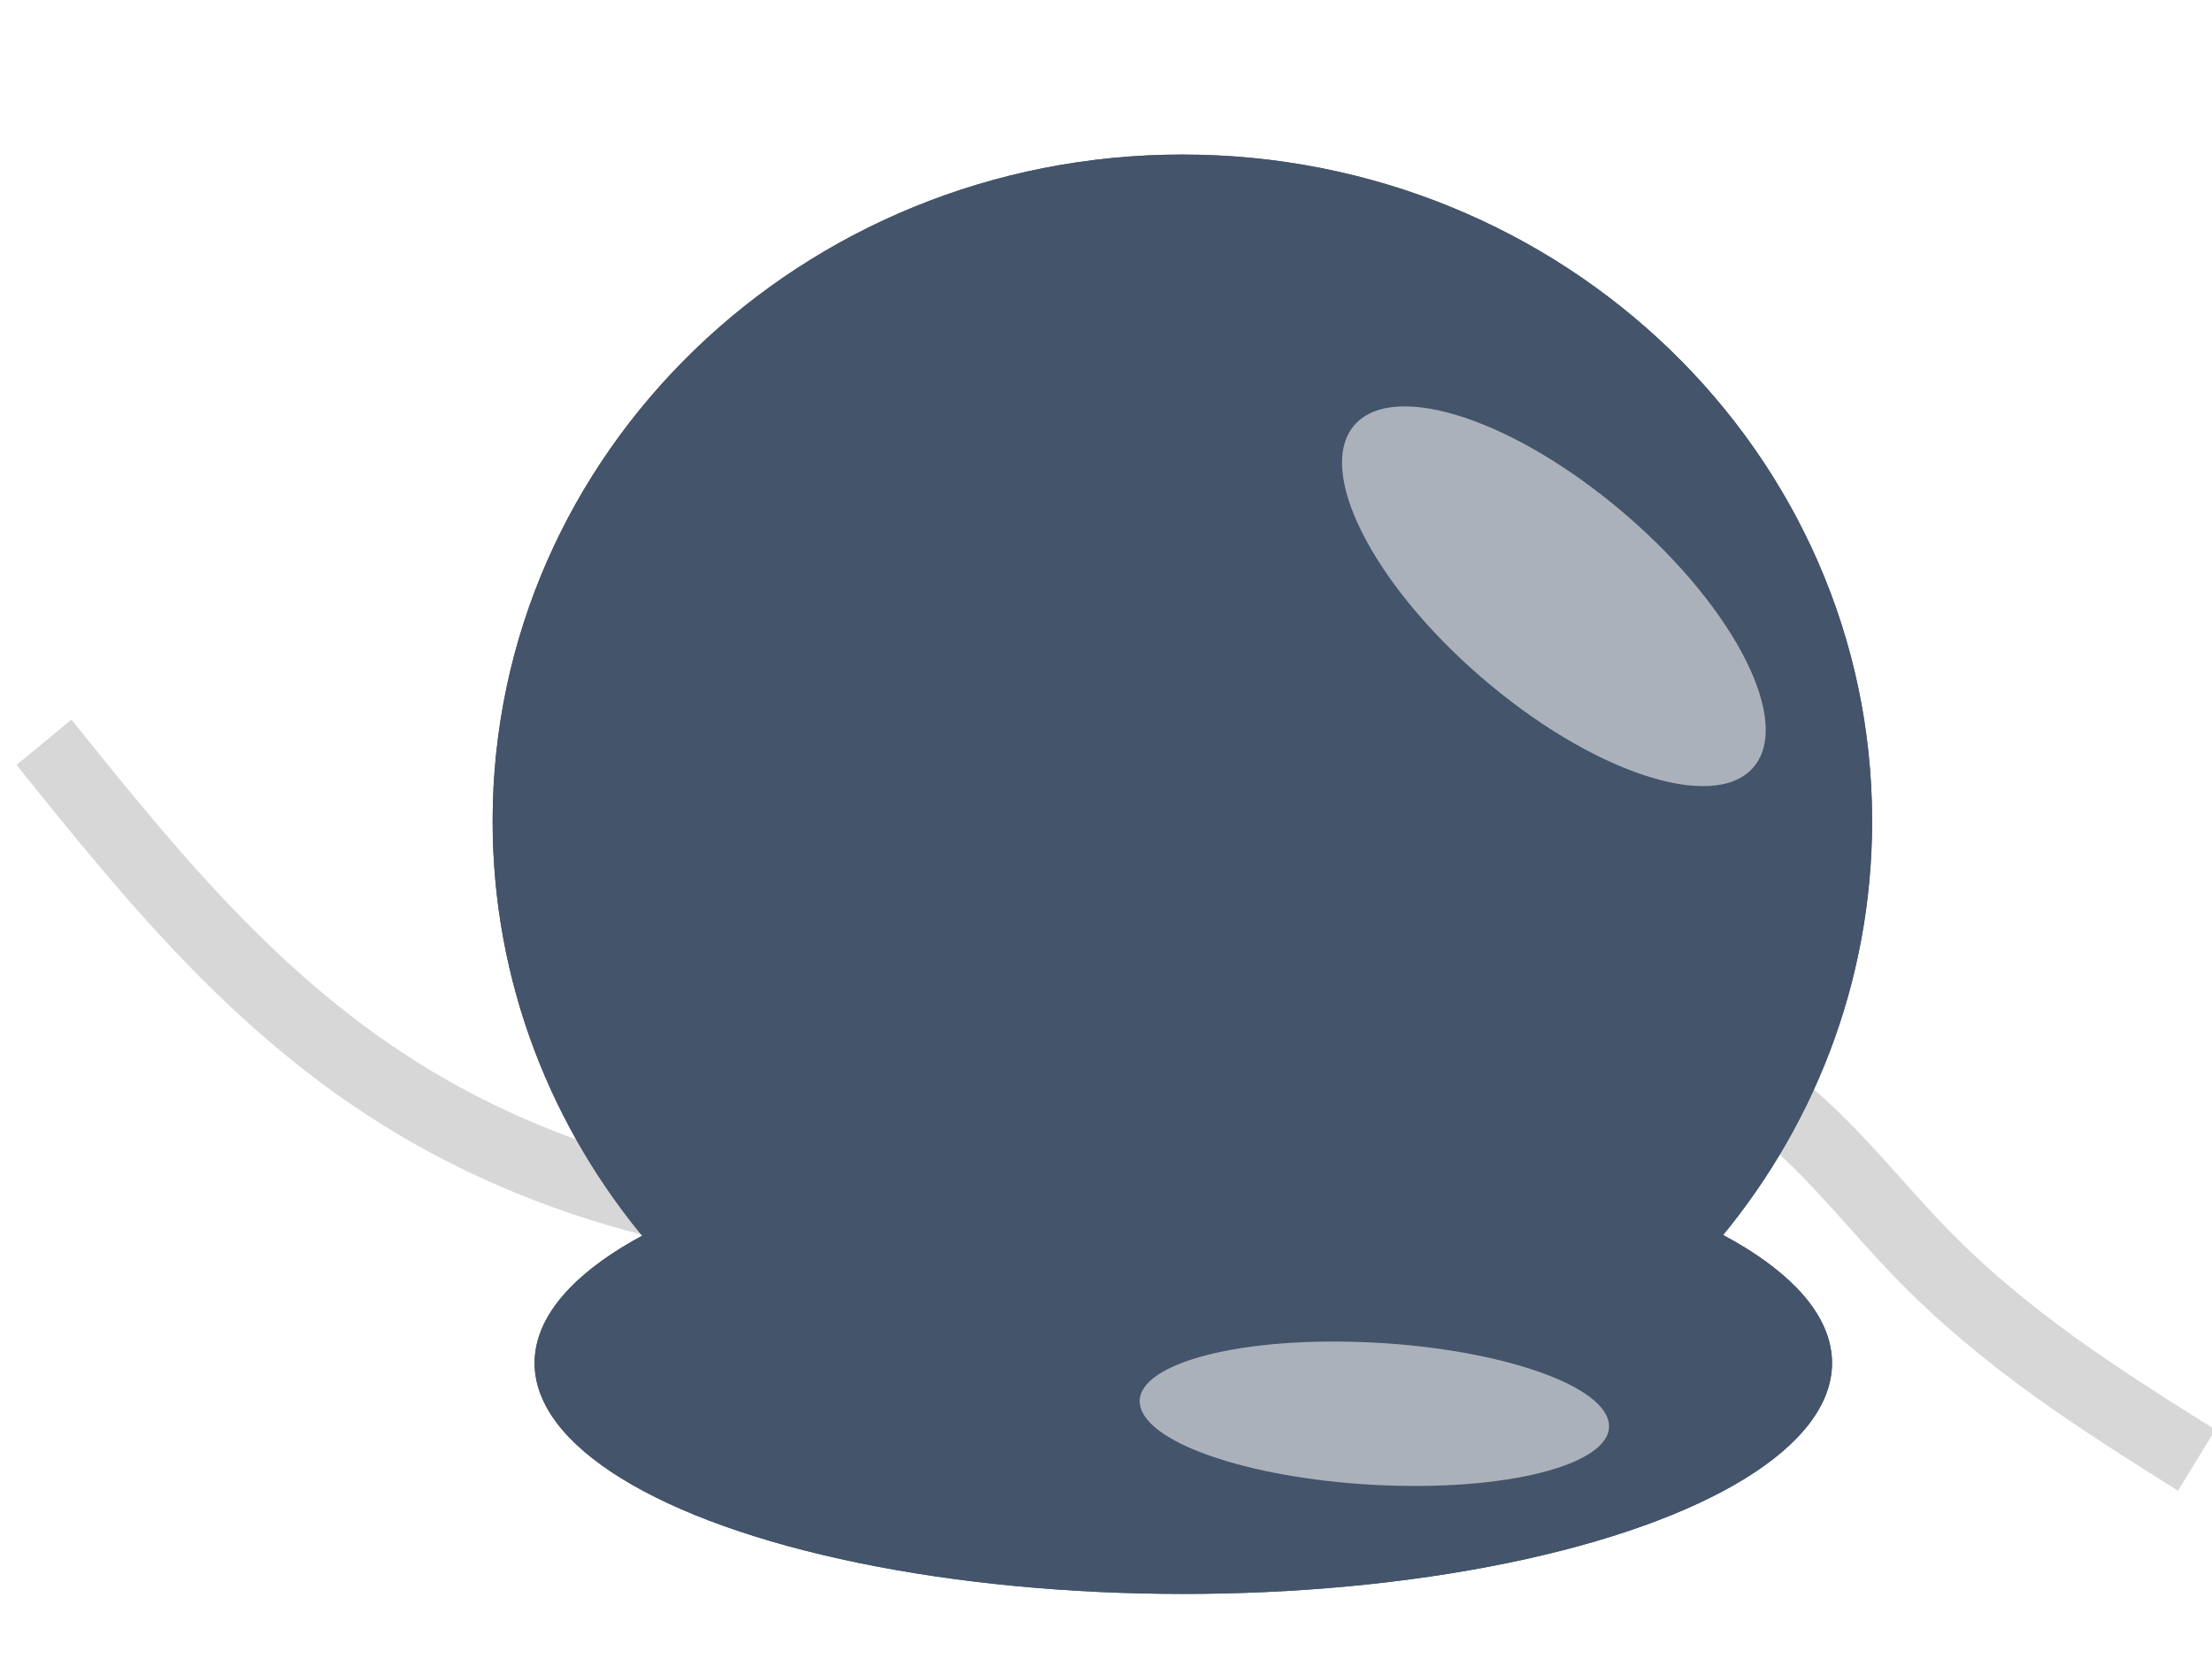 <?xml version="1.0" encoding="UTF-8" standalone="no"?>
<svg
   width="128"
   height="96"
   viewBox="0 0 33.867 25.4"
   version="1.1"
   id="svg2632"
   inkscape:version="1.2.2 (732a01da63, 2022-12-09, custom)"
   sodipodi:docname="ribosome.svg"
   xmlns:inkscape="http://www.inkscape.org/namespaces/inkscape"
   xmlns:sodipodi="http://sodipodi.sourceforge.net/DTD/sodipodi-0.dtd"
   xmlns:xlink="http://www.w3.org/1999/xlink"
   xmlns="http://www.w3.org/2000/svg"
   xmlns:svg="http://www.w3.org/2000/svg"
   xmlns:rdf="http://www.w3.org/1999/02/22-rdf-syntax-ns#"
   xmlns:cc="http://creativecommons.org/ns#"
   xmlns:dc="http://purl.org/dc/elements/1.1/">
  <defs
     id="defs2626">
    <inkscape:path-effect
       only_selected="false"
       apply_with_weight="true"
       apply_no_weight="true"
       helper_size="0"
       steps="2"
       weight="33.333"
       is_visible="true"
       id="path-effect2508"
       effect="bspline"
       lpeversion="0" />
    <linearGradient
       inkscape:collect="always"
       xlink:href="#linearGradient3845-2-4-6-3-7"
       id="linearGradient2510"
       gradientUnits="userSpaceOnUse"
       gradientTransform="matrix(0.058,-1.6908716e-4,-1.611619e-4,0.055,-690.748,803.236)"
       x1="31.216"
       y1="363.26"
       x2="-188.675"
       y2="599.452" />
    <linearGradient
       inkscape:collect="always"
       id="linearGradient3845-2-4-6-3-7">
      <stop
         style="stop-color:#ffffff;stop-opacity:1;"
         offset="0"
         id="stop3847-4-2-5-8-2" />
      <stop
         style="stop-color:#ffffff;stop-opacity:0;"
         offset="1"
         id="stop3849-5-7-3-0-58" />
    </linearGradient>
    <linearGradient
       inkscape:collect="always"
       xlink:href="#linearGradient3845-2-4-6-3-7"
       id="linearGradient2512"
       gradientUnits="userSpaceOnUse"
       gradientTransform="matrix(0.058,-1.6908716e-4,-1.611619e-4,0.055,-690.748,803.236)"
       x1="-245.162"
       y1="548.137"
       x2="-16.81"
       y2="548.137"
       spreadMethod="reflect" />
    <filter
       inkscape:collect="always"
       style="color-interpolation-filters:sRGB"
       id="filter6181-1-4-1-0-4-2"
       x="-0.032"
       width="1.064"
       y="-0.107"
       height="1.215">
      <feGaussianBlur
         inkscape:collect="always"
         stdDeviation="4.414"
         id="feGaussianBlur6183-3-9-0-8-2-5" />
    </filter>
    <linearGradient
       inkscape:collect="always"
       xlink:href="#linearGradient3845-2-4-6-3-7"
       id="linearGradient2514"
       gradientUnits="userSpaceOnUse"
       gradientTransform="matrix(0.03,-4.9024456e-5,-4.4719008e-5,0.038,-981.243,522.226)"
       x1="31.216"
       y1="363.26"
       x2="-188.675"
       y2="599.452" />
    <linearGradient
       inkscape:collect="always"
       xlink:href="#linearGradient3845-2-4-6-3-7"
       id="linearGradient2516"
       gradientUnits="userSpaceOnUse"
       gradientTransform="matrix(0.03,-4.9024456e-5,-4.4719008e-5,0.038,-981.243,522.226)"
       x1="-245.162"
       y1="548.137"
       x2="-16.81"
       y2="548.137"
       spreadMethod="reflect" />
    <linearGradient
       inkscape:collect="always"
       xlink:href="#linearGradient3845-2-4-6-3-7"
       id="linearGradient2518"
       gradientUnits="userSpaceOnUse"
       gradientTransform="matrix(0.028,-7.407055e-4,-7.0709801e-4,0.026,592.472,383.682)"
       x1="-245.162"
       y1="548.137"
       x2="-16.81"
       y2="548.137"
       spreadMethod="reflect" />
    <filter
       inkscape:collect="always"
       style="color-interpolation-filters:sRGB"
       id="filter8371-1-0-5-7"
       x="-0.46"
       width="1.919"
       y="-1.127"
       height="3.253">
      <feGaussianBlur
         inkscape:collect="always"
         stdDeviation="2.477"
         id="feGaussianBlur8373-0-9-6-0" />
    </filter>
    <linearGradient
       inkscape:collect="always"
       xlink:href="#linearGradient3845-2-4-6-3-7"
       id="linearGradient2520"
       gradientUnits="userSpaceOnUse"
       gradientTransform="matrix(0.018,0.025,-0.026,0.033,626.582,40.517)"
       x1="-245.162"
       y1="548.137"
       x2="-16.81"
       y2="548.137"
       spreadMethod="reflect" />
    <filter
       inkscape:collect="always"
       style="color-interpolation-filters:sRGB"
       id="filter8371-6-5-6-1-9"
       x="-0.46"
       width="1.921"
       y="-1.129"
       height="3.258">
      <feGaussianBlur
         inkscape:collect="always"
         stdDeviation="2.477"
         id="feGaussianBlur8373-3-2-8-1-8" />
    </filter>
  </defs>
  <sodipodi:namedview
     id="base"
     pagecolor="#ffffff"
     bordercolor="#666666"
     borderopacity="1.0"
     inkscape:pageopacity="0"
     inkscape:pageshadow="2"
     inkscape:zoom="3.959798"
     inkscape:cx="63.892148"
     inkscape:cy="63.892148"
     inkscape:document-units="mm"
     inkscape:current-layer="layer1"
     inkscape:document-rotation="0"
     showgrid="false"
     inkscape:window-width="1854"
     inkscape:window-height="1043"
     inkscape:window-x="0"
     inkscape:window-y="0"
     inkscape:window-maximized="1"
     inkscape:showpageshadow="0"
     inkscape:pagecheckerboard="0"
     inkscape:deskcolor="#d1d1d1" />
  <g
     inkscape:label="Livello 1"
     inkscape:groupmode="layer"
     id="layer1">
    <g
       id="g2550"
       transform="matrix(0.295,0,0,0.299,109.52,-141.498)">
      <path
         sodipodi:nodetypes="cccccc"
         inkscape:original-d="m -368.97177,511.24598 c 5.76243,7.06619 11.52045,14.12825 17.28112,21.19486 11.26975,2.49199 22.53735,4.98425 33.8028,7.47681 11.30389,-6.45009 22.60242,-12.8944 33.89558,-19.33291 3.92639,6.04262 7.8474,12.09103 11.76302,18.14521 5.00054,3.08623 9.99571,6.17824 14.98549,9.27602"
         inkscape:path-effect="#path-effect2508"
         inkscape:connector-curvature="0"
         id="path20914-1-8-4-8"
         d="m -368.972,511.246 c 5.762,7.067 11.52,14.129 20.035,18.908 8.515,4.779 19.783,7.272 31.068,5.294 11.285,-1.978 22.584,-8.422 30.19,-8.619 7.606,-0.197 11.527,5.852 15.986,10.423 4.459,4.571 9.454,7.663 14.448,10.755"
         style="fill:none;fill-opacity:1;fill-rule:evenodd;stroke:#d7d7d7;stroke-width:3.676;stroke-linecap:butt;stroke-linejoin:miter;stroke-miterlimit:4;stroke-dasharray:none;stroke-opacity:1" />
      <path
         inkscape:connector-curvature="0"
         style="display:inline;fill:#44546a;fill-opacity:1;fill-rule:evenodd;stroke:none;stroke-width:0.108"
         d="m -309.888,481.151 c -19.771,0 -35.798,15.282 -35.798,34.133 0,8.228 3.05,15.779 8.136,21.673 7.808,-0.629 16.794,-0.994 26.37,-0.994 10.572,0 20.432,0.443 28.771,1.199 5.193,-5.924 8.318,-13.553 8.318,-21.878 0,-18.851 -16.026,-34.133 -35.798,-34.133 z"
         id="path21306-3-5-2-3-6"
         inkscape:export-filename="C:\Users\Fab\FBK\psite_paper\figures\Fig1.png"
         inkscape:export-xdpi="300"
         inkscape:export-ydpi="300" />
      <ellipse
         style="display:inline;opacity:0.737;fill:url(#linearGradient2510);fill-opacity:1;fill-rule:evenodd;stroke:url(#linearGradient2512);stroke-width:0.17;stroke-linecap:round;stroke-linejoin:miter;stroke-miterlimit:4;stroke-dasharray:none;stroke-dashoffset:0;stroke-opacity:0"
         id="ellipse21308-3-5-4-2-3"
         transform="matrix(0.789,0.614,-0.602,0.798,0,0)"
         inkscape:export-filename="C:\Users\Fab\FBK\psite_paper\figures\Fig1.png"
         inkscape:export-xdpi="300"
         inkscape:export-ydpi="300"
         cx="62.349"
         cy="572.996"
         rx="18.152"
         ry="7.415" />
      <g
         style="display:inline;stroke:none;stroke-width:0.359"
         transform="matrix(0.191,0,0,0.192,-379.613,415.935)"
         id="g21314-6-2-5-5-2"
         inkscape:export-filename="C:\Users\Fab\FBK\psite_paper\figures\Fig1.png"
         inkscape:export-xdpi="300"
         inkscape:export-ydpi="300">
        <ellipse
           style="fill:#44546a;fill-opacity:1;fill-rule:evenodd;stroke:none;stroke-width:0.413"
           id="ellipse21310-8-3-3-7-7"
           cx="365.302"
           cy="661.971"
           rx="176.276"
           ry="61.571" />
        <ellipse
           style="fill:#44546a;fill-opacity:1;fill-rule:evenodd;stroke:none;stroke-width:0.359;filter:url(#filter6181-1-4-1-0-4-2)"
           id="ellipse21312-8-5-0-4-6"
           transform="matrix(0.763,0.066,-0.059,0.943,55.519,-129.649)"
           cx="421.127"
           cy="818.559"
           rx="166.197"
           ry="49.296" />
      </g>
      <ellipse
         ry="5.147"
         rx="9.322"
         cy="603.751"
         cx="-178.653"
         inkscape:export-ydpi="300"
         inkscape:export-xdpi="300"
         inkscape:export-filename="C:\Users\Fab\FBK\psite_paper\figures\Fig1.png"
         transform="matrix(0.959,0.284,-0.195,0.981,0,0)"
         id="ellipse21316-7-2-9-4-8"
         style="display:inline;opacity:0.737;fill:url(#linearGradient2514);fill-opacity:1;fill-rule:evenodd;stroke:url(#linearGradient2516);stroke-width:0.101;stroke-linecap:round;stroke-linejoin:miter;stroke-miterlimit:4;stroke-dasharray:none;stroke-dashoffset:0;stroke-opacity:0" />
      <path
         inkscape:export-ydpi="300"
         inkscape:export-xdpi="300"
         inkscape:export-filename="C:\Users\Fab\FBK\psite_paper\figures\Fig1.png"
         id="path21678-1-6-4-5-2"
         d="m -309.888,481.151 c -19.771,0 -35.798,15.282 -35.798,34.133 0,8.228 3.05,15.779 8.136,21.673 7.808,-0.629 16.794,-0.994 26.37,-0.994 10.572,0 20.432,0.443 28.771,1.199 5.193,-5.924 8.318,-13.553 8.318,-21.878 0,-18.851 -16.026,-34.133 -35.798,-34.133 z"
         style="display:inline;fill:#44546a;fill-opacity:1;fill-rule:evenodd;stroke:none;stroke-width:0.108"
         inkscape:connector-curvature="0" />
      <ellipse
         ry="2.657"
         rx="6.514"
         cy="267.338"
         cx="961.774"
         inkscape:export-ydpi="300"
         inkscape:export-xdpi="300"
         inkscape:export-filename="C:\Users\Fab\FBK\psite_paper\figures\Fig1.png"
         transform="matrix(1.611,1.318,-1.232,1.716,-1510.665,-1222.601)"
         id="ellipse21680-4-4-1-5-8"
         style="display:inline;opacity:0.737;fill:#ffffff;fill-opacity:1;fill-rule:evenodd;stroke:url(#linearGradient2518);stroke-width:0.081;stroke-linecap:round;stroke-linejoin:miter;stroke-miterlimit:4;stroke-dasharray:none;stroke-dashoffset:0;stroke-opacity:0;filter:url(#filter8371-1-0-5-7)" />
      <g
         inkscape:export-ydpi="300"
         inkscape:export-xdpi="300"
         inkscape:export-filename="C:\Users\Fab\FBK\psite_paper\figures\Fig1.png"
         id="g21686-8-6-2-6-6"
         transform="matrix(0.191,0,0,0.192,-379.613,415.935)"
         style="display:inline;stroke:none;stroke-width:0.359">
        <ellipse
           ry="61.571"
           rx="176.276"
           cy="661.971"
           cx="365.302"
           id="ellipse21682-9-9-7-1-8"
           style="fill:#44546a;fill-opacity:1;fill-rule:evenodd;stroke:none;stroke-width:0.413" />
        <ellipse
           ry="49.296"
           rx="166.197"
           cy="818.559"
           cx="421.127"
           transform="matrix(0.763,0.066,-0.059,0.943,55.519,-129.649)"
           id="ellipse21684-2-0-3-1-1"
           style="fill:#44546a;fill-opacity:1;fill-rule:evenodd;stroke:none;stroke-width:0.359;filter:url(#filter6181-1-4-1-0-4-2)" />
      </g>
      <ellipse
         ry="2.657"
         rx="6.514"
         cy="267.338"
         cx="961.774"
         inkscape:export-ydpi="300"
         inkscape:export-xdpi="300"
         inkscape:export-filename="C:\Users\Fab\FBK\psite_paper\figures\Fig1.png"
         transform="matrix(1.86,0.041,0.463,1.388,-2212.601,135.132)"
         id="ellipse21680-4-5-2-5-4-9"
         style="display:inline;opacity:0.737;fill:#ffffff;fill-opacity:1;fill-rule:evenodd;stroke:url(#linearGradient2520);stroke-width:0.106;stroke-linecap:round;stroke-linejoin:miter;stroke-miterlimit:4;stroke-dasharray:none;stroke-dashoffset:0;stroke-opacity:0;filter:url(#filter8371-6-5-6-1-9)" />
    </g>
  </g>
</svg>
